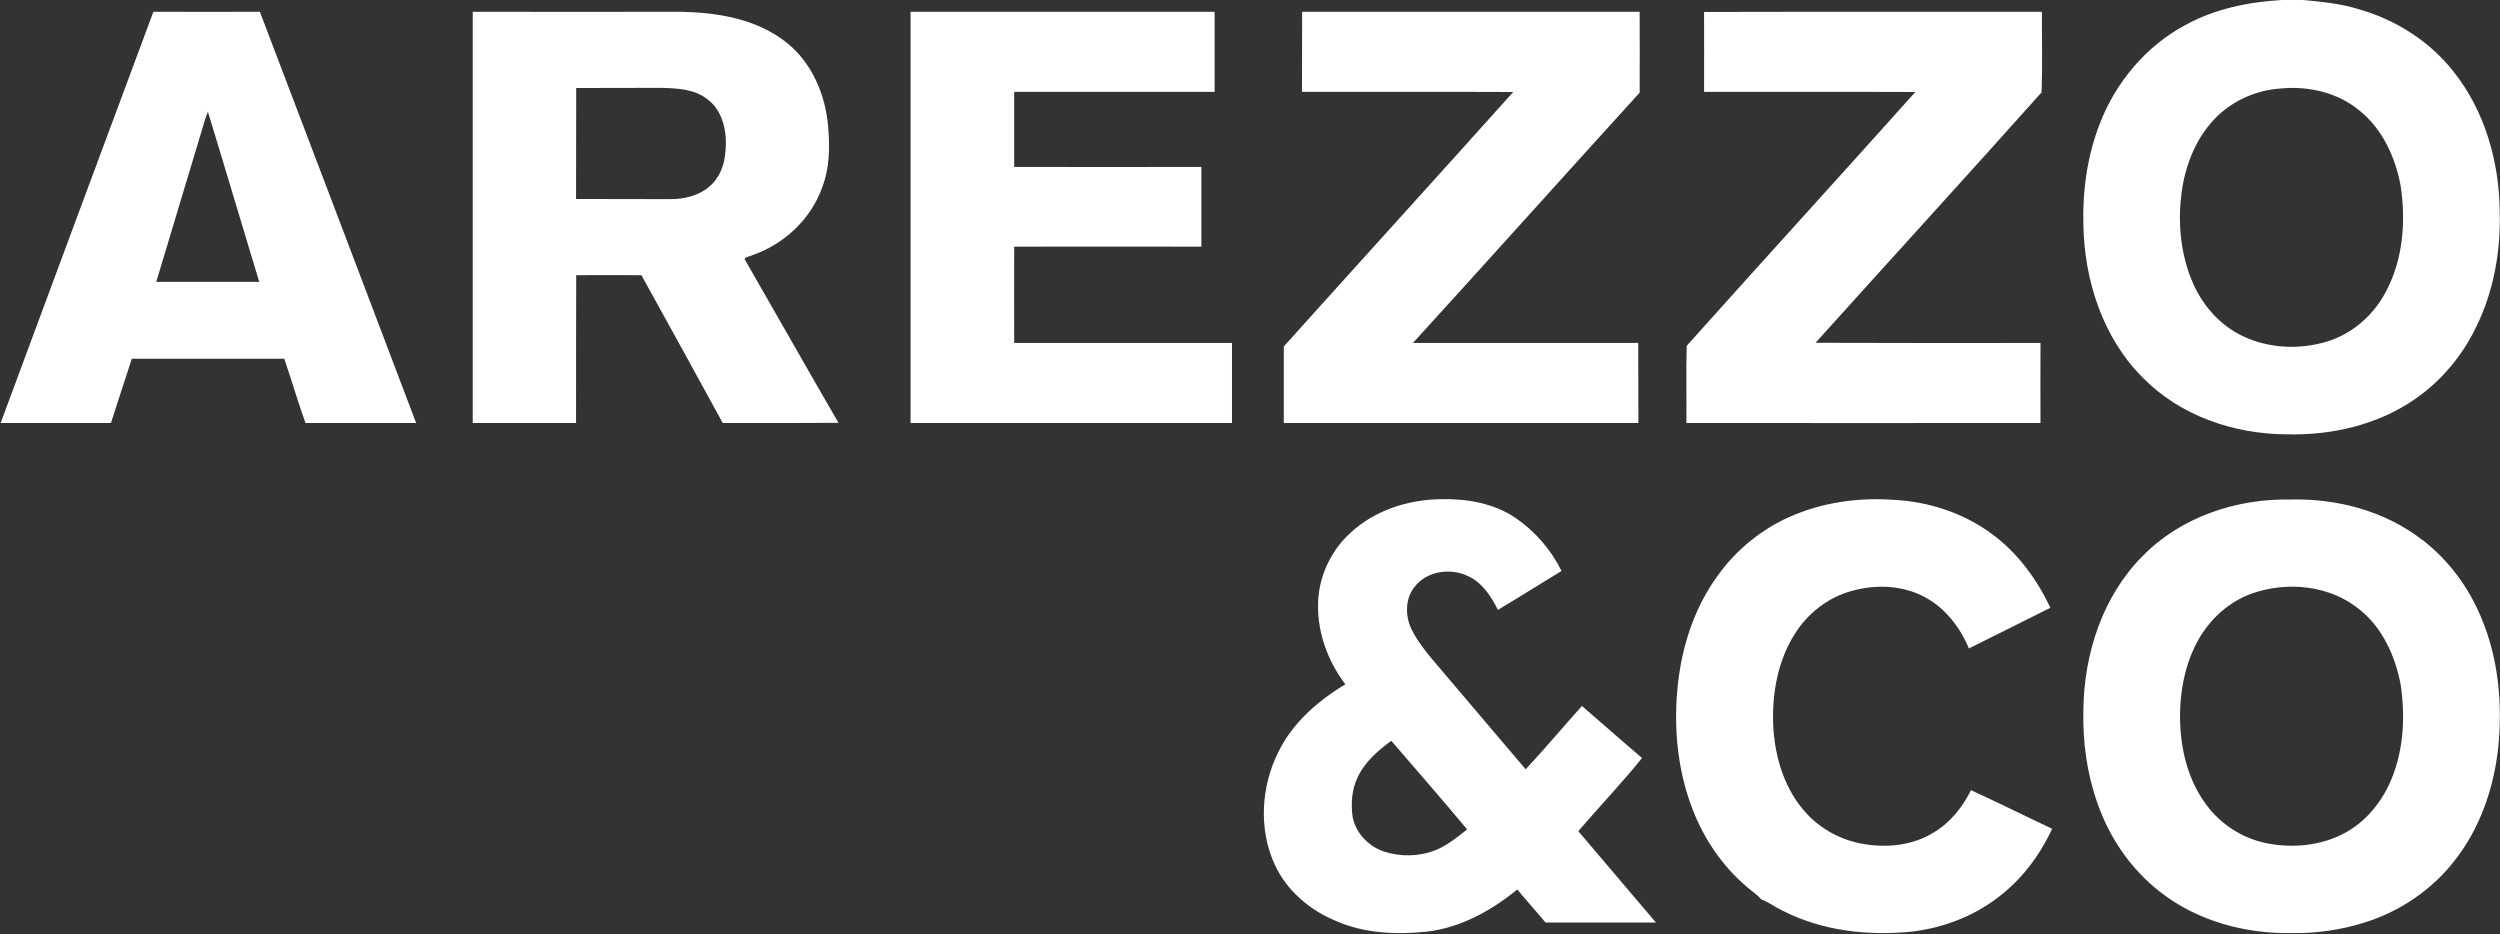 <svg version="1.2" xmlns="http://www.w3.org/2000/svg" viewBox="0 0 1568 586" width="1568" height="586">
	<rect x="0" y="0" width="1568" height="586" fill="#333333" stroke="none"/>
	<title>Bitmap (8)-svg</title>
	<style>
		.s0 { fill: #ffffff } 
	</style>
	<path id="Layer" fill-rule="evenodd" class="s0" d="m1430.8 0h13.4c11.9 1.1 23.9 2.2 35.3 5.8 23.1 6.6 44.3 20 59.2 38.9 19.6 24.5 28.8 56.4 29.1 87.5 0.8 25.1-3.7 50.6-14.9 73.2-8.7 17.9-21.8 33.6-38.2 44.9-23.5 16.3-52.6 22.9-80.9 22.1-32.9-0.2-66.5-11.7-89.8-35.5-25.1-25-36.7-61-37.3-95.9-0.6-21.6 2.5-43.5 10.4-63.7 10-25.8 28.9-48.4 53.4-61.5 18.4-10.2 39.4-14.5 60.3-15.8zm-42 74.8c-12.6 13.3-19.1 31.4-20.9 49.4-1.9 18.3 0.3 37.2 7.8 54 6.3 14.1 17.3 26.3 31.4 32.8 16.4 7.7 35.6 8.4 52.8 3.1 15.7-4.9 28.8-16.5 36.4-30.9 11-20.4 12.8-44.6 9.3-67.2-3.4-17.5-11.2-34.8-25.3-46.3-13.7-11.6-32.3-15.9-49.8-14.2-15.7 1-30.9 7.9-41.7 19.3zm-1292.6-67.4c22.3 0.1 44.5 0 66.8 0q49.1 128.9 98 257.9c-23.2 0-46.3 0-69.4 0-4.8-13.3-8.7-26.9-13.3-40.3-31.8 0-63.7 0-95.6 0-4.5 13.4-8.7 26.8-13.1 40.3-23.1 0.1-46.1-0.1-69.2 0 31.9-86 63.8-172 95.8-257.9zm30.1 75.3c-9.4 31.3-18.9 62.7-28.3 94.1q32.3 0 64.6 0c-10.8-35.5-21.3-71.1-32.2-106.7-1.7 4.1-2.8 8.4-4.1 12.6zm170.2-75.3c43.7 0 87.5 0.1 131.2 0 22.7 0.5 46.6 4.5 65 18.8 16.3 12.6 25 32.9 26.7 53.1 1.1 12.9 1 26.2-3.8 38.4-7.1 20-24.1 35.7-44.1 42.5-1.5 0.8-3.7 0.7-4.5 2.3 19.7 34.2 39.1 68.6 58.9 102.7-24.2 0.2-48.4 0.1-72.6 0.1-17-31-33.9-61.9-51-92.7-13.7 0-27.3-0.1-40.9 0-0.1 30.9-0.1 61.8-0.1 92.7-21.6 0-43.2 0-64.8 0q0-128.9 0-257.9zm64.9 47.8c-0.1 23.2 0 46.4-0.1 69.6q29.5 0.1 59 0.1c8.6 0 17.7-2 24.4-7.7 6.6-5.4 9.8-13.9 10.3-22.3 1.2-11.7-1.4-25.4-11.5-32.8-8-6.2-18.5-6.7-28.2-7-18 0.1-35.9 0-53.9 0.1zm209.7-47.8q95.4 0 190.7 0 0 25.1 0 50.2c-41.9 0-83.8 0-125.7 0 0 15.7 0 31.4 0 47.1 39.1 0.1 78.3 0 117.4 0q0 25 0 50c-39.1 0-78.3-0.1-117.4 0-0.1 20.1 0 40.3 0 60.4q68.3 0 136.6 0c0 16.7 0 33.5 0 50.2q-100.8 0-201.6 0c0-86 0-171.9 0-257.9zm245.5 50.2c0.1-16.7 0-33.4 0.1-50.2 70.6 0 141.1 0 211.7 0 0 16.9 0.1 33.8 0 50.7-47.5 52.2-94.6 104.8-142.2 157q70.7 0 141.3 0c0.1 16.7 0 33.5 0.1 50.2q-111.2 0-222.4 0 0-24 0-48c47.9-53.3 96.1-106.3 143.9-159.6-44.2-0.2-88.3 0-132.5-0.1zm252.2-50.1c70.6-0.2 141.3 0 211.9-0.1-0.1 16.8 0.4 33.8-0.2 50.5-47 52.6-94.6 104.7-141.8 157.1 47.1 0.2 94 0.1 141.1 0.1q-0.1 25.1 0 50.2c-74.1 0-148.1 0.1-222.1 0 0.2-16.2-0.3-32.3 0.2-48.4 47.6-53.2 95.8-106 143.4-159.2-44.2-0.2-88.3 0-132.5-0.1 0-16.7 0.1-33.4 0-50.1zm-165.9 305.6c16.4-0.5 33.7 2.3 47.6 11.7 12.3 8.4 22.3 20 28.9 33.3-13.3 8.1-26.5 16.4-39.9 24.4-4.2-8.3-9.6-16.8-18.2-20.9-11.1-5.7-26.4-3.6-34.1 6.5-5.9 7.3-5.9 17.9-2.1 26.2 5.4 11 13.9 19.8 21.6 29.1 16.7 19.7 33.5 39.4 50.2 59.1 12.1-12.9 23.4-26.6 35.3-39.7 12.6 10.8 25 21.9 37.7 32.6-12.7 15.8-26.8 30.5-40 45.9 16.2 19.1 32.5 38.2 48.7 57.3q-34.6 0-69.2 0c-6-6.8-11.8-13.9-17.8-20.7-16.3 13.3-35.4 23.9-56.5 26.4-19.2 2-39.4 1.2-57.2-6.7-16.6-6.8-31.2-19.3-38.6-35.8-10-22.1-8.3-48.7 2.5-70.2 8.9-18.2 24.8-32.1 42-42.4-11.7-15.4-18.5-35-16.9-54.5 1.3-15.4 8.7-30.2 20.2-40.6 15-13.9 35.6-20.6 55.8-21zm-51.6 174.9c-3.5 7.5-4 15.9-3 24 1.8 10.2 9.8 18.7 19.5 22 10.5 3.5 22.3 3.3 32.6-0.8 7.4-3 13.6-8.1 19.8-13-15.6-18.7-31.7-37.1-47.6-55.6-8.5 6.3-16.9 13.5-21.3 23.4zm271.3-163.9c20.3-9 43-12.2 65.1-10.6 22.1 1.1 44.1 8.3 61.9 21.6 16 11.8 28 28.3 36.4 46.1-17 8.6-34.1 17-51.1 25.5-5.5-13.2-14.8-25.3-27.5-32.1-13.9-7.6-30.8-8.2-45.9-4-14.8 4-27.7 14-35.8 27-10.5 16.5-14.2 36.6-13.6 56 0.7 19.1 6.1 38.8 18.5 53.8 9.6 11.8 23.6 19.6 38.5 22 14.8 2.5 30.7 0.8 43.6-7.2 10.4-6.1 18.2-15.9 23.5-26.6 17.1 7.8 33.9 16.2 50.9 24.2-7.8 16.9-19.4 32.2-34.4 43.4-15.5 11.8-34.3 18.8-53.5 21.1-27.6 2.8-56.5-0.4-81.5-13.3-4.5-2.1-8.4-5.2-13.1-6.9-2.5-3.2-6.1-5.2-9-7.9-15.4-13-26.9-30.1-34.1-48.8-9.6-24.9-12-52.2-9.1-78.5 2.7-24.6 10.8-49 25.7-68.9 11.4-15.6 26.9-28.1 44.5-35.9zm221.2 24.7c23.9-24.5 58.7-36.1 92.4-35.5 29.4-0.8 59.5 7.1 82.9 25.2l-0.6 0.7 0.7-0.7c16.6 12.8 29.5 30.2 37.3 49.6 10.6 25.3 13.1 53.5 10.4 80.6-2.7 25.5-11.4 50.8-27.4 71.1-14.2 18.3-34.3 31.9-56.4 38.8-14.7 4.6-30.2 6.9-45.6 6.6-29.2 0.6-59.1-7.5-82.3-25.5-18.6-14.3-32.4-34.5-39.9-56.6-6.5-18.5-9.1-38.3-8.6-58 0.4-35 12-71.1 37.1-96.3zm67.9 23.7c-15.1 5.6-27.5 17.6-34.6 32-6.9 13.7-9.7 29.1-9.8 44.3 0 19.4 4.4 39.5 16.1 55.4 9 12.5 22.7 21.5 37.9 24.6 16.6 3.4 34.7 1.7 49.8-6.6 11.8-6.5 21-17.1 26.9-29.2 9.5-19.8 10.9-42.7 7.6-64.2-3.4-17.2-11-34.3-24.7-45.7-18.8-16.1-46.4-18.9-69.2-10.6z"/>
</svg>